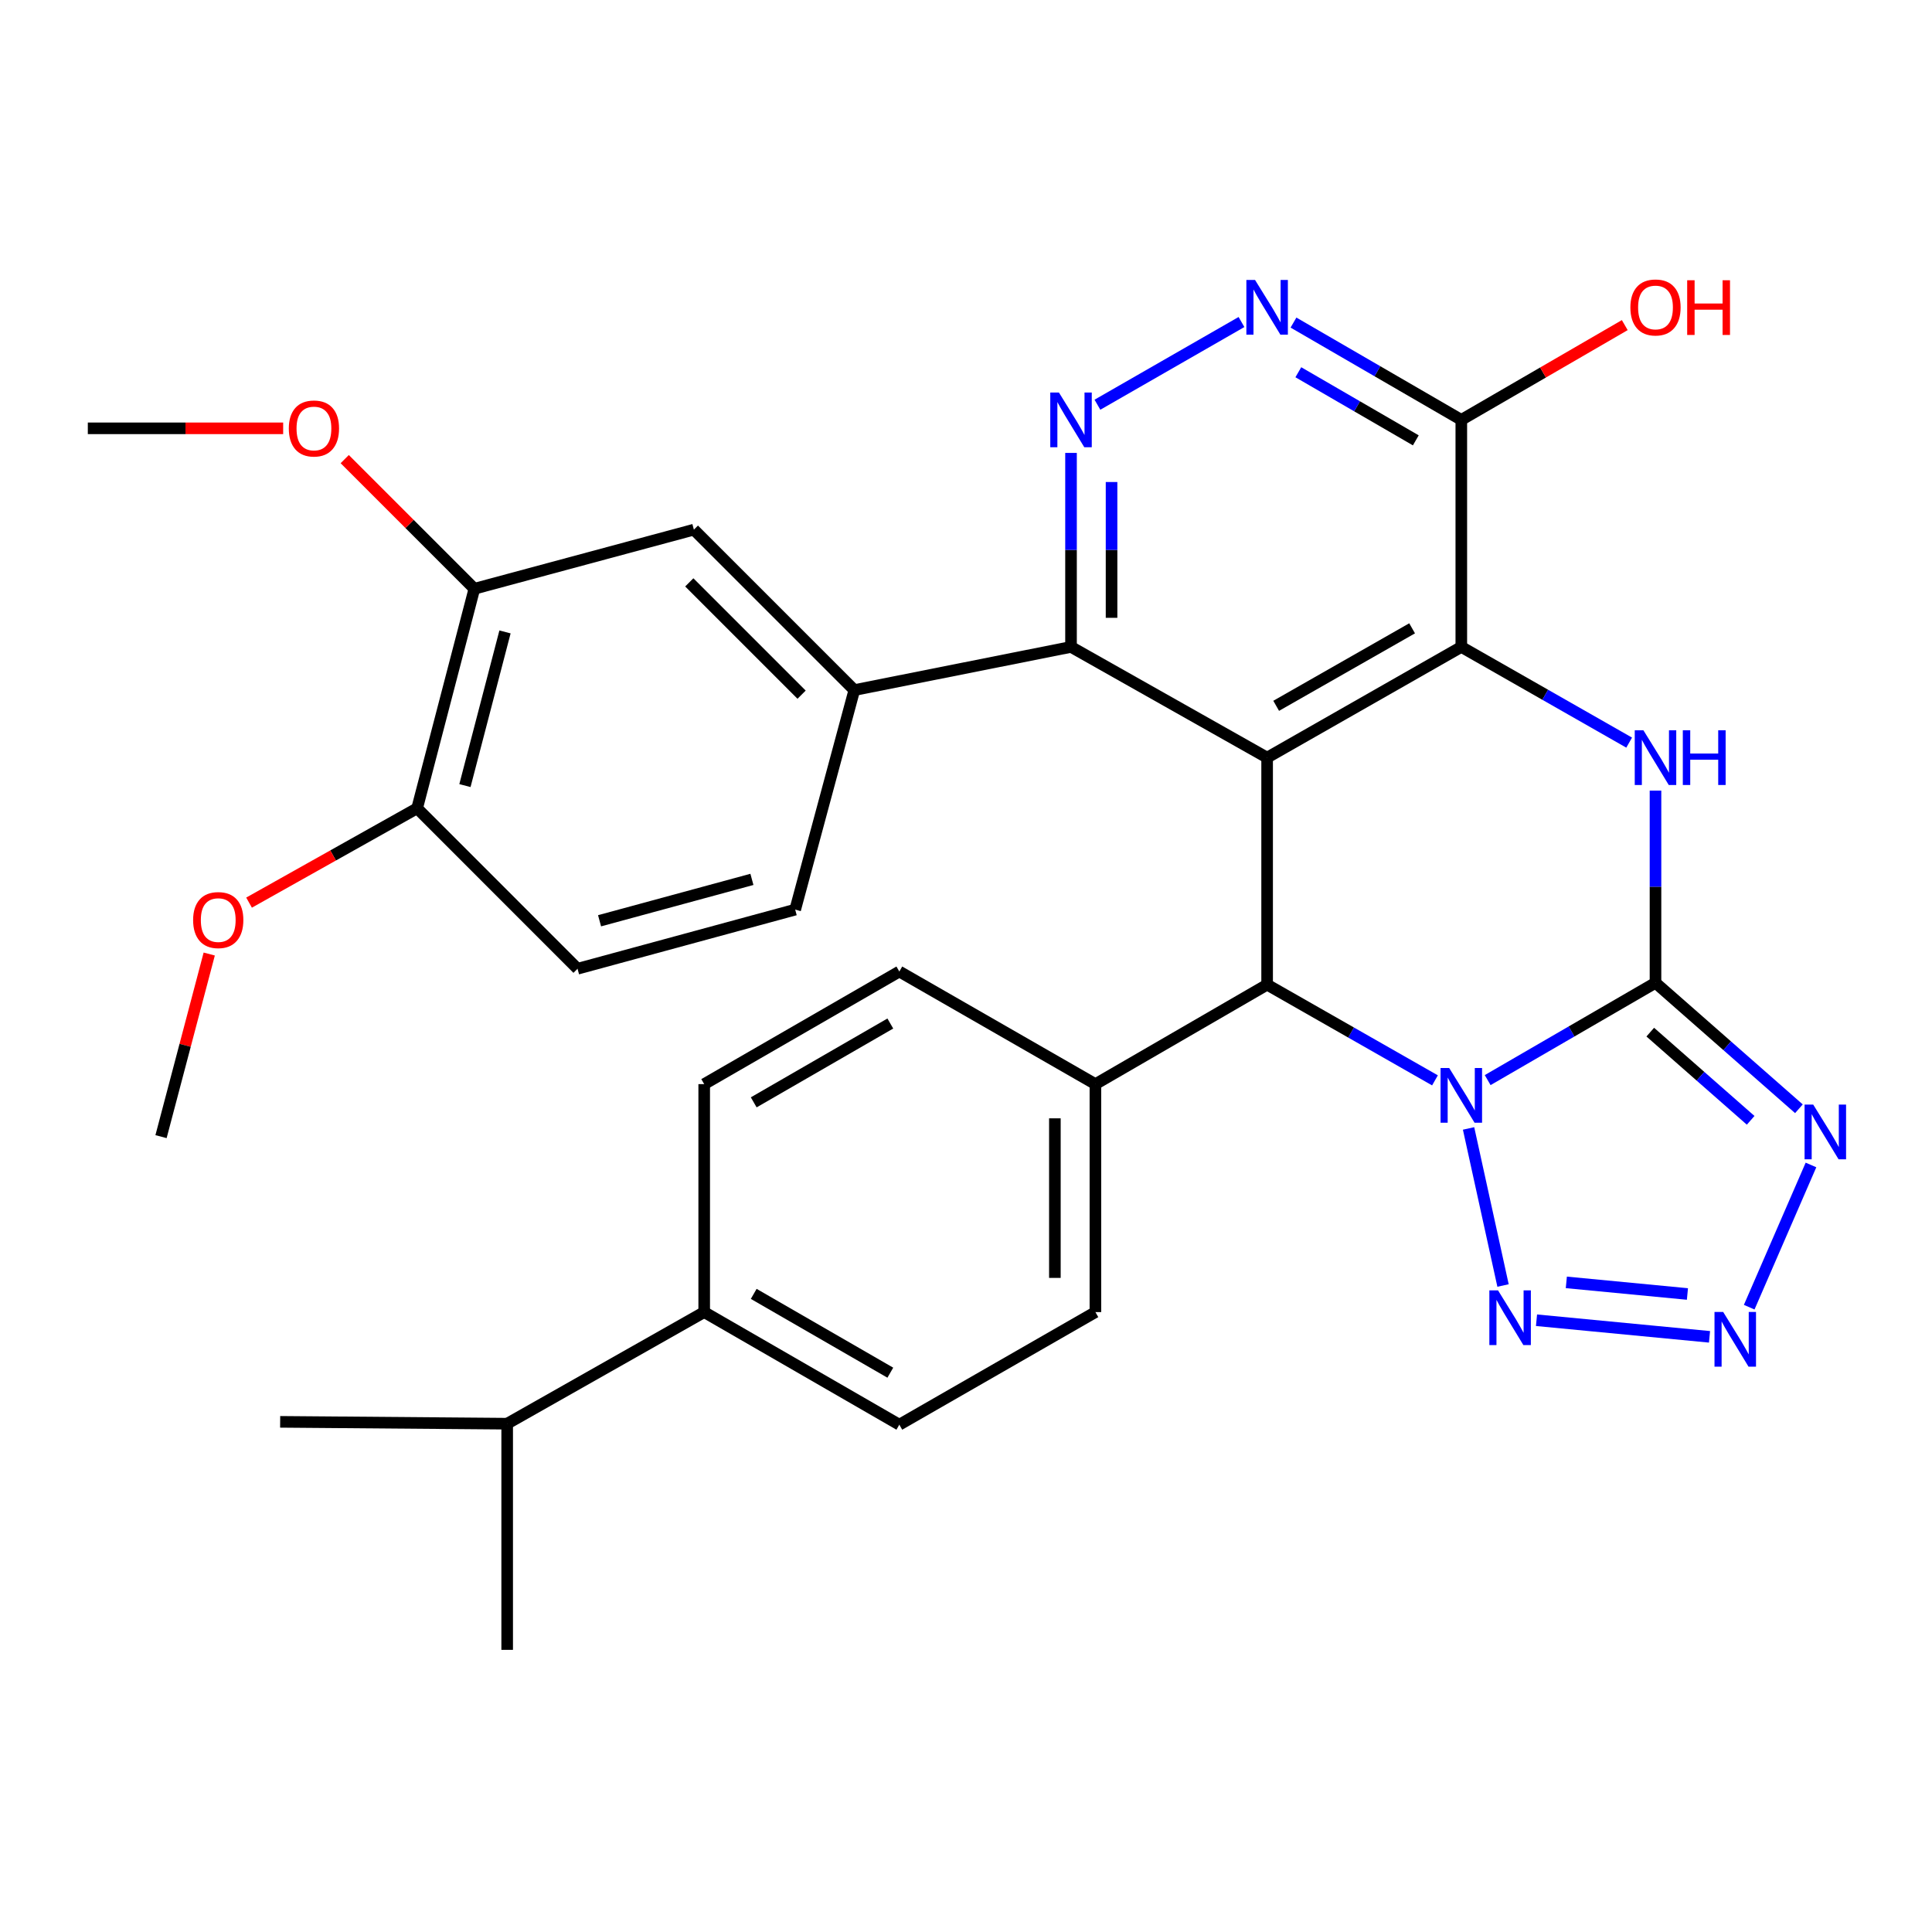 <?xml version='1.0' encoding='iso-8859-1'?>
<svg version='1.1' baseProfile='full'
              xmlns='http://www.w3.org/2000/svg'
                      xmlns:rdkit='http://www.rdkit.org/xml'
                      xmlns:xlink='http://www.w3.org/1999/xlink'
                  xml:space='preserve'
width='1000px' height='1000px' viewBox='0 0 1000 1000'>
<!-- END OF HEADER -->
<rect style='opacity:1.0;fill:#FFFFFF;stroke:none' width='1000' height='1000' x='0' y='0'> </rect>
<path class='bond-0' d='M 770.017,559.061 L 813.45,533.874' style='fill:none;fill-rule:evenodd;stroke:#0000FF;stroke-width:6px;stroke-linecap:butt;stroke-linejoin:miter;stroke-opacity:1' />
<path class='bond-0' d='M 813.45,533.874 L 856.883,508.688' style='fill:none;fill-rule:evenodd;stroke:#000000;stroke-width:6px;stroke-linecap:butt;stroke-linejoin:miter;stroke-opacity:1' />
<path class='bond-4' d='M 742.739,559.199 L 699.3,534.427' style='fill:none;fill-rule:evenodd;stroke:#0000FF;stroke-width:6px;stroke-linecap:butt;stroke-linejoin:miter;stroke-opacity:1' />
<path class='bond-4' d='M 699.3,534.427 L 655.861,509.655' style='fill:none;fill-rule:evenodd;stroke:#000000;stroke-width:6px;stroke-linecap:butt;stroke-linejoin:miter;stroke-opacity:1' />
<path class='bond-6' d='M 760.126,584.078 L 777.97,665.373' style='fill:none;fill-rule:evenodd;stroke:#0000FF;stroke-width:6px;stroke-linecap:butt;stroke-linejoin:miter;stroke-opacity:1' />
<path class='bond-3' d='M 856.883,508.688 L 856.883,458.956' style='fill:none;fill-rule:evenodd;stroke:#000000;stroke-width:6px;stroke-linecap:butt;stroke-linejoin:miter;stroke-opacity:1' />
<path class='bond-3' d='M 856.883,458.956 L 856.883,409.225' style='fill:none;fill-rule:evenodd;stroke:#0000FF;stroke-width:6px;stroke-linecap:butt;stroke-linejoin:miter;stroke-opacity:1' />
<path class='bond-5' d='M 856.883,508.688 L 894,541.292' style='fill:none;fill-rule:evenodd;stroke:#000000;stroke-width:6px;stroke-linecap:butt;stroke-linejoin:miter;stroke-opacity:1' />
<path class='bond-5' d='M 894,541.292 L 931.118,573.897' style='fill:none;fill-rule:evenodd;stroke:#0000FF;stroke-width:6px;stroke-linecap:butt;stroke-linejoin:miter;stroke-opacity:1' />
<path class='bond-5' d='M 854.173,534.23 L 880.155,557.054' style='fill:none;fill-rule:evenodd;stroke:#000000;stroke-width:6px;stroke-linecap:butt;stroke-linejoin:miter;stroke-opacity:1' />
<path class='bond-5' d='M 880.155,557.054 L 906.138,579.877' style='fill:none;fill-rule:evenodd;stroke:#0000FF;stroke-width:6px;stroke-linecap:butt;stroke-linejoin:miter;stroke-opacity:1' />
<path class='bond-1' d='M 655.861,392.152 L 655.861,509.655' style='fill:none;fill-rule:evenodd;stroke:#000000;stroke-width:6px;stroke-linecap:butt;stroke-linejoin:miter;stroke-opacity:1' />
<path class='bond-2' d='M 655.861,392.152 L 756.372,334.845' style='fill:none;fill-rule:evenodd;stroke:#000000;stroke-width:6px;stroke-linecap:butt;stroke-linejoin:miter;stroke-opacity:1' />
<path class='bond-2' d='M 660.547,365.331 L 730.905,325.217' style='fill:none;fill-rule:evenodd;stroke:#000000;stroke-width:6px;stroke-linecap:butt;stroke-linejoin:miter;stroke-opacity:1' />
<path class='bond-8' d='M 655.861,392.152 L 554.36,334.845' style='fill:none;fill-rule:evenodd;stroke:#000000;stroke-width:6px;stroke-linecap:butt;stroke-linejoin:miter;stroke-opacity:1' />
<path class='bond-10' d='M 756.372,334.845 L 756.372,217.33' style='fill:none;fill-rule:evenodd;stroke:#000000;stroke-width:6px;stroke-linecap:butt;stroke-linejoin:miter;stroke-opacity:1' />
<path class='bond-33' d='M 756.372,334.845 L 799.811,359.612' style='fill:none;fill-rule:evenodd;stroke:#000000;stroke-width:6px;stroke-linecap:butt;stroke-linejoin:miter;stroke-opacity:1' />
<path class='bond-33' d='M 799.811,359.612 L 843.25,384.379' style='fill:none;fill-rule:evenodd;stroke:#0000FF;stroke-width:6px;stroke-linecap:butt;stroke-linejoin:miter;stroke-opacity:1' />
<path class='bond-14' d='M 655.861,509.655 L 566.982,561.146' style='fill:none;fill-rule:evenodd;stroke:#000000;stroke-width:6px;stroke-linecap:butt;stroke-linejoin:miter;stroke-opacity:1' />
<path class='bond-32' d='M 937.361,602.986 L 905.383,676.598' style='fill:none;fill-rule:evenodd;stroke:#0000FF;stroke-width:6px;stroke-linecap:butt;stroke-linejoin:miter;stroke-opacity:1' />
<path class='bond-7' d='M 795.295,683.352 L 884.84,691.94' style='fill:none;fill-rule:evenodd;stroke:#0000FF;stroke-width:6px;stroke-linecap:butt;stroke-linejoin:miter;stroke-opacity:1' />
<path class='bond-7' d='M 810.729,663.757 L 873.411,669.769' style='fill:none;fill-rule:evenodd;stroke:#0000FF;stroke-width:6px;stroke-linecap:butt;stroke-linejoin:miter;stroke-opacity:1' />
<path class='bond-9' d='M 554.36,334.845 L 554.36,284.637' style='fill:none;fill-rule:evenodd;stroke:#000000;stroke-width:6px;stroke-linecap:butt;stroke-linejoin:miter;stroke-opacity:1' />
<path class='bond-9' d='M 554.36,284.637 L 554.36,234.428' style='fill:none;fill-rule:evenodd;stroke:#0000FF;stroke-width:6px;stroke-linecap:butt;stroke-linejoin:miter;stroke-opacity:1' />
<path class='bond-9' d='M 575.338,319.783 L 575.338,284.637' style='fill:none;fill-rule:evenodd;stroke:#000000;stroke-width:6px;stroke-linecap:butt;stroke-linejoin:miter;stroke-opacity:1' />
<path class='bond-9' d='M 575.338,284.637 L 575.338,249.491' style='fill:none;fill-rule:evenodd;stroke:#0000FF;stroke-width:6px;stroke-linecap:butt;stroke-linejoin:miter;stroke-opacity:1' />
<path class='bond-12' d='M 554.36,334.845 L 442.194,357.187' style='fill:none;fill-rule:evenodd;stroke:#000000;stroke-width:6px;stroke-linecap:butt;stroke-linejoin:miter;stroke-opacity:1' />
<path class='bond-11' d='M 568.026,209.484 L 642.589,166.676' style='fill:none;fill-rule:evenodd;stroke:#0000FF;stroke-width:6px;stroke-linecap:butt;stroke-linejoin:miter;stroke-opacity:1' />
<path class='bond-24' d='M 756.372,217.33 L 798.675,192.804' style='fill:none;fill-rule:evenodd;stroke:#000000;stroke-width:6px;stroke-linecap:butt;stroke-linejoin:miter;stroke-opacity:1' />
<path class='bond-24' d='M 798.675,192.804 L 840.978,168.278' style='fill:none;fill-rule:evenodd;stroke:#FF0000;stroke-width:6px;stroke-linecap:butt;stroke-linejoin:miter;stroke-opacity:1' />
<path class='bond-35' d='M 756.372,217.33 L 712.939,192.149' style='fill:none;fill-rule:evenodd;stroke:#000000;stroke-width:6px;stroke-linecap:butt;stroke-linejoin:miter;stroke-opacity:1' />
<path class='bond-35' d='M 712.939,192.149 L 669.506,166.967' style='fill:none;fill-rule:evenodd;stroke:#0000FF;stroke-width:6px;stroke-linecap:butt;stroke-linejoin:miter;stroke-opacity:1' />
<path class='bond-35' d='M 732.82,227.925 L 702.417,210.298' style='fill:none;fill-rule:evenodd;stroke:#000000;stroke-width:6px;stroke-linecap:butt;stroke-linejoin:miter;stroke-opacity:1' />
<path class='bond-35' d='M 702.417,210.298 L 672.013,192.671' style='fill:none;fill-rule:evenodd;stroke:#0000FF;stroke-width:6px;stroke-linecap:butt;stroke-linejoin:miter;stroke-opacity:1' />
<path class='bond-13' d='M 442.194,357.187 L 359.154,274.147' style='fill:none;fill-rule:evenodd;stroke:#000000;stroke-width:6px;stroke-linecap:butt;stroke-linejoin:miter;stroke-opacity:1' />
<path class='bond-13' d='M 414.904,359.566 L 356.776,301.437' style='fill:none;fill-rule:evenodd;stroke:#000000;stroke-width:6px;stroke-linecap:butt;stroke-linejoin:miter;stroke-opacity:1' />
<path class='bond-17' d='M 442.194,357.187 L 411.589,470.821' style='fill:none;fill-rule:evenodd;stroke:#000000;stroke-width:6px;stroke-linecap:butt;stroke-linejoin:miter;stroke-opacity:1' />
<path class='bond-15' d='M 359.154,274.147 L 245.532,304.741' style='fill:none;fill-rule:evenodd;stroke:#000000;stroke-width:6px;stroke-linecap:butt;stroke-linejoin:miter;stroke-opacity:1' />
<path class='bond-19' d='M 566.982,561.146 L 465.492,502.86' style='fill:none;fill-rule:evenodd;stroke:#000000;stroke-width:6px;stroke-linecap:butt;stroke-linejoin:miter;stroke-opacity:1' />
<path class='bond-20' d='M 566.982,561.146 L 566.982,679.139' style='fill:none;fill-rule:evenodd;stroke:#000000;stroke-width:6px;stroke-linecap:butt;stroke-linejoin:miter;stroke-opacity:1' />
<path class='bond-20' d='M 546.003,578.845 L 546.003,661.44' style='fill:none;fill-rule:evenodd;stroke:#000000;stroke-width:6px;stroke-linecap:butt;stroke-linejoin:miter;stroke-opacity:1' />
<path class='bond-26' d='M 245.532,304.741 L 211.98,271.189' style='fill:none;fill-rule:evenodd;stroke:#000000;stroke-width:6px;stroke-linecap:butt;stroke-linejoin:miter;stroke-opacity:1' />
<path class='bond-26' d='M 211.98,271.189 L 178.428,237.637' style='fill:none;fill-rule:evenodd;stroke:#FF0000;stroke-width:6px;stroke-linecap:butt;stroke-linejoin:miter;stroke-opacity:1' />
<path class='bond-36' d='M 245.532,304.741 L 215.906,418.375' style='fill:none;fill-rule:evenodd;stroke:#000000;stroke-width:6px;stroke-linecap:butt;stroke-linejoin:miter;stroke-opacity:1' />
<path class='bond-36' d='M 261.388,327.079 L 240.649,406.622' style='fill:none;fill-rule:evenodd;stroke:#000000;stroke-width:6px;stroke-linecap:butt;stroke-linejoin:miter;stroke-opacity:1' />
<path class='bond-16' d='M 215.906,418.375 L 298.934,501.427' style='fill:none;fill-rule:evenodd;stroke:#000000;stroke-width:6px;stroke-linecap:butt;stroke-linejoin:miter;stroke-opacity:1' />
<path class='bond-27' d='M 215.906,418.375 L 172.408,442.785' style='fill:none;fill-rule:evenodd;stroke:#000000;stroke-width:6px;stroke-linecap:butt;stroke-linejoin:miter;stroke-opacity:1' />
<path class='bond-27' d='M 172.408,442.785 L 128.91,467.196' style='fill:none;fill-rule:evenodd;stroke:#FF0000;stroke-width:6px;stroke-linecap:butt;stroke-linejoin:miter;stroke-opacity:1' />
<path class='bond-21' d='M 411.589,470.821 L 298.934,501.427' style='fill:none;fill-rule:evenodd;stroke:#000000;stroke-width:6px;stroke-linecap:butt;stroke-linejoin:miter;stroke-opacity:1' />
<path class='bond-21' d='M 389.191,455.167 L 310.332,476.591' style='fill:none;fill-rule:evenodd;stroke:#000000;stroke-width:6px;stroke-linecap:butt;stroke-linejoin:miter;stroke-opacity:1' />
<path class='bond-18' d='M 364.492,679.139 L 465.492,737.413' style='fill:none;fill-rule:evenodd;stroke:#000000;stroke-width:6px;stroke-linecap:butt;stroke-linejoin:miter;stroke-opacity:1' />
<path class='bond-18' d='M 390.126,669.709 L 460.826,710.501' style='fill:none;fill-rule:evenodd;stroke:#000000;stroke-width:6px;stroke-linecap:butt;stroke-linejoin:miter;stroke-opacity:1' />
<path class='bond-25' d='M 364.492,679.139 L 262.513,736.9' style='fill:none;fill-rule:evenodd;stroke:#000000;stroke-width:6px;stroke-linecap:butt;stroke-linejoin:miter;stroke-opacity:1' />
<path class='bond-34' d='M 364.492,679.139 L 364.492,561.146' style='fill:none;fill-rule:evenodd;stroke:#000000;stroke-width:6px;stroke-linecap:butt;stroke-linejoin:miter;stroke-opacity:1' />
<path class='bond-22' d='M 465.492,502.86 L 364.492,561.146' style='fill:none;fill-rule:evenodd;stroke:#000000;stroke-width:6px;stroke-linecap:butt;stroke-linejoin:miter;stroke-opacity:1' />
<path class='bond-22' d='M 460.828,529.773 L 390.128,570.573' style='fill:none;fill-rule:evenodd;stroke:#000000;stroke-width:6px;stroke-linecap:butt;stroke-linejoin:miter;stroke-opacity:1' />
<path class='bond-23' d='M 566.982,679.139 L 465.492,737.413' style='fill:none;fill-rule:evenodd;stroke:#000000;stroke-width:6px;stroke-linecap:butt;stroke-linejoin:miter;stroke-opacity:1' />
<path class='bond-28' d='M 262.513,736.9 L 145.01,735.944' style='fill:none;fill-rule:evenodd;stroke:#000000;stroke-width:6px;stroke-linecap:butt;stroke-linejoin:miter;stroke-opacity:1' />
<path class='bond-29' d='M 262.513,736.9 L 262.513,853.96' style='fill:none;fill-rule:evenodd;stroke:#000000;stroke-width:6px;stroke-linecap:butt;stroke-linejoin:miter;stroke-opacity:1' />
<path class='bond-30' d='M 146.566,221.701 L 96.01,221.701' style='fill:none;fill-rule:evenodd;stroke:#FF0000;stroke-width:6px;stroke-linecap:butt;stroke-linejoin:miter;stroke-opacity:1' />
<path class='bond-30' d='M 96.01,221.701 L 45.455,221.701' style='fill:none;fill-rule:evenodd;stroke:#000000;stroke-width:6px;stroke-linecap:butt;stroke-linejoin:miter;stroke-opacity:1' />
<path class='bond-31' d='M 108.297,493.808 L 95.82,541.067' style='fill:none;fill-rule:evenodd;stroke:#FF0000;stroke-width:6px;stroke-linecap:butt;stroke-linejoin:miter;stroke-opacity:1' />
<path class='bond-31' d='M 95.82,541.067 L 83.344,588.325' style='fill:none;fill-rule:evenodd;stroke:#000000;stroke-width:6px;stroke-linecap:butt;stroke-linejoin:miter;stroke-opacity:1' />
<path  class='atom-0' d='M 750.112 552.813
L 759.392 567.813
Q 760.312 569.293, 761.792 571.973
Q 763.272 574.653, 763.352 574.813
L 763.352 552.813
L 767.112 552.813
L 767.112 581.133
L 763.232 581.133
L 753.272 564.733
Q 752.112 562.813, 750.872 560.613
Q 749.672 558.413, 749.312 557.733
L 749.312 581.133
L 745.632 581.133
L 745.632 552.813
L 750.112 552.813
' fill='#0000FF'/>
<path  class='atom-4' d='M 850.623 377.992
L 859.903 392.992
Q 860.823 394.472, 862.303 397.152
Q 863.783 399.832, 863.863 399.992
L 863.863 377.992
L 867.623 377.992
L 867.623 406.312
L 863.743 406.312
L 853.783 389.912
Q 852.623 387.992, 851.383 385.792
Q 850.183 383.592, 849.823 382.912
L 849.823 406.312
L 846.143 406.312
L 846.143 377.992
L 850.623 377.992
' fill='#0000FF'/>
<path  class='atom-4' d='M 871.023 377.992
L 874.863 377.992
L 874.863 390.032
L 889.343 390.032
L 889.343 377.992
L 893.183 377.992
L 893.183 406.312
L 889.343 406.312
L 889.343 393.232
L 874.863 393.232
L 874.863 406.312
L 871.023 406.312
L 871.023 377.992
' fill='#0000FF'/>
<path  class='atom-6' d='M 938.523 571.741
L 947.803 586.741
Q 948.723 588.221, 950.203 590.901
Q 951.683 593.581, 951.763 593.741
L 951.763 571.741
L 955.523 571.741
L 955.523 600.061
L 951.643 600.061
L 941.683 583.661
Q 940.523 581.741, 939.283 579.541
Q 938.083 577.341, 937.723 576.661
L 937.723 600.061
L 934.043 600.061
L 934.043 571.741
L 938.523 571.741
' fill='#0000FF'/>
<path  class='atom-7' d='M 775.368 667.881
L 784.648 682.881
Q 785.568 684.361, 787.048 687.041
Q 788.528 689.721, 788.608 689.881
L 788.608 667.881
L 792.368 667.881
L 792.368 696.201
L 788.488 696.201
L 778.528 679.801
Q 777.368 677.881, 776.128 675.681
Q 774.928 673.481, 774.568 672.801
L 774.568 696.201
L 770.888 696.201
L 770.888 667.881
L 775.368 667.881
' fill='#0000FF'/>
<path  class='atom-8' d='M 891.904 679.058
L 901.184 694.058
Q 902.104 695.538, 903.584 698.218
Q 905.064 700.898, 905.144 701.058
L 905.144 679.058
L 908.904 679.058
L 908.904 707.378
L 905.024 707.378
L 895.064 690.978
Q 893.904 689.058, 892.664 686.858
Q 891.464 684.658, 891.104 683.978
L 891.104 707.378
L 887.424 707.378
L 887.424 679.058
L 891.904 679.058
' fill='#0000FF'/>
<path  class='atom-10' d='M 548.1 203.17
L 557.38 218.17
Q 558.3 219.65, 559.78 222.33
Q 561.26 225.01, 561.34 225.17
L 561.34 203.17
L 565.1 203.17
L 565.1 231.49
L 561.22 231.49
L 551.26 215.09
Q 550.1 213.17, 548.86 210.97
Q 547.66 208.77, 547.3 208.09
L 547.3 231.49
L 543.62 231.49
L 543.62 203.17
L 548.1 203.17
' fill='#0000FF'/>
<path  class='atom-12' d='M 649.601 144.896
L 658.881 159.896
Q 659.801 161.376, 661.281 164.056
Q 662.761 166.736, 662.841 166.896
L 662.841 144.896
L 666.601 144.896
L 666.601 173.216
L 662.721 173.216
L 652.761 156.816
Q 651.601 154.896, 650.361 152.696
Q 649.161 150.496, 648.801 149.816
L 648.801 173.216
L 645.121 173.216
L 645.121 144.896
L 649.601 144.896
' fill='#0000FF'/>
<path  class='atom-25' d='M 843.883 159.136
Q 843.883 152.336, 847.243 148.536
Q 850.603 144.736, 856.883 144.736
Q 863.163 144.736, 866.523 148.536
Q 869.883 152.336, 869.883 159.136
Q 869.883 166.016, 866.483 169.936
Q 863.083 173.816, 856.883 173.816
Q 850.643 173.816, 847.243 169.936
Q 843.883 166.056, 843.883 159.136
M 856.883 170.616
Q 861.203 170.616, 863.523 167.736
Q 865.883 164.816, 865.883 159.136
Q 865.883 153.576, 863.523 150.776
Q 861.203 147.936, 856.883 147.936
Q 852.563 147.936, 850.203 150.736
Q 847.883 153.536, 847.883 159.136
Q 847.883 164.856, 850.203 167.736
Q 852.563 170.616, 856.883 170.616
' fill='#FF0000'/>
<path  class='atom-25' d='M 873.283 145.056
L 877.123 145.056
L 877.123 157.096
L 891.603 157.096
L 891.603 145.056
L 895.443 145.056
L 895.443 173.376
L 891.603 173.376
L 891.603 160.296
L 877.123 160.296
L 877.123 173.376
L 873.283 173.376
L 873.283 145.056
' fill='#FF0000'/>
<path  class='atom-27' d='M 149.492 221.781
Q 149.492 214.981, 152.852 211.181
Q 156.212 207.381, 162.492 207.381
Q 168.772 207.381, 172.132 211.181
Q 175.492 214.981, 175.492 221.781
Q 175.492 228.661, 172.092 232.581
Q 168.692 236.461, 162.492 236.461
Q 156.252 236.461, 152.852 232.581
Q 149.492 228.701, 149.492 221.781
M 162.492 233.261
Q 166.812 233.261, 169.132 230.381
Q 171.492 227.461, 171.492 221.781
Q 171.492 216.221, 169.132 213.421
Q 166.812 210.581, 162.492 210.581
Q 158.172 210.581, 155.812 213.381
Q 153.492 216.181, 153.492 221.781
Q 153.492 227.501, 155.812 230.381
Q 158.172 233.261, 162.492 233.261
' fill='#FF0000'/>
<path  class='atom-28' d='M 99.959 476.228
Q 99.959 469.428, 103.319 465.628
Q 106.679 461.828, 112.959 461.828
Q 119.239 461.828, 122.599 465.628
Q 125.959 469.428, 125.959 476.228
Q 125.959 483.108, 122.559 487.028
Q 119.159 490.908, 112.959 490.908
Q 106.719 490.908, 103.319 487.028
Q 99.959 483.148, 99.959 476.228
M 112.959 487.708
Q 117.279 487.708, 119.599 484.828
Q 121.959 481.908, 121.959 476.228
Q 121.959 470.668, 119.599 467.868
Q 117.279 465.028, 112.959 465.028
Q 108.639 465.028, 106.279 467.828
Q 103.959 470.628, 103.959 476.228
Q 103.959 481.948, 106.279 484.828
Q 108.639 487.708, 112.959 487.708
' fill='#FF0000'/>
</svg>
